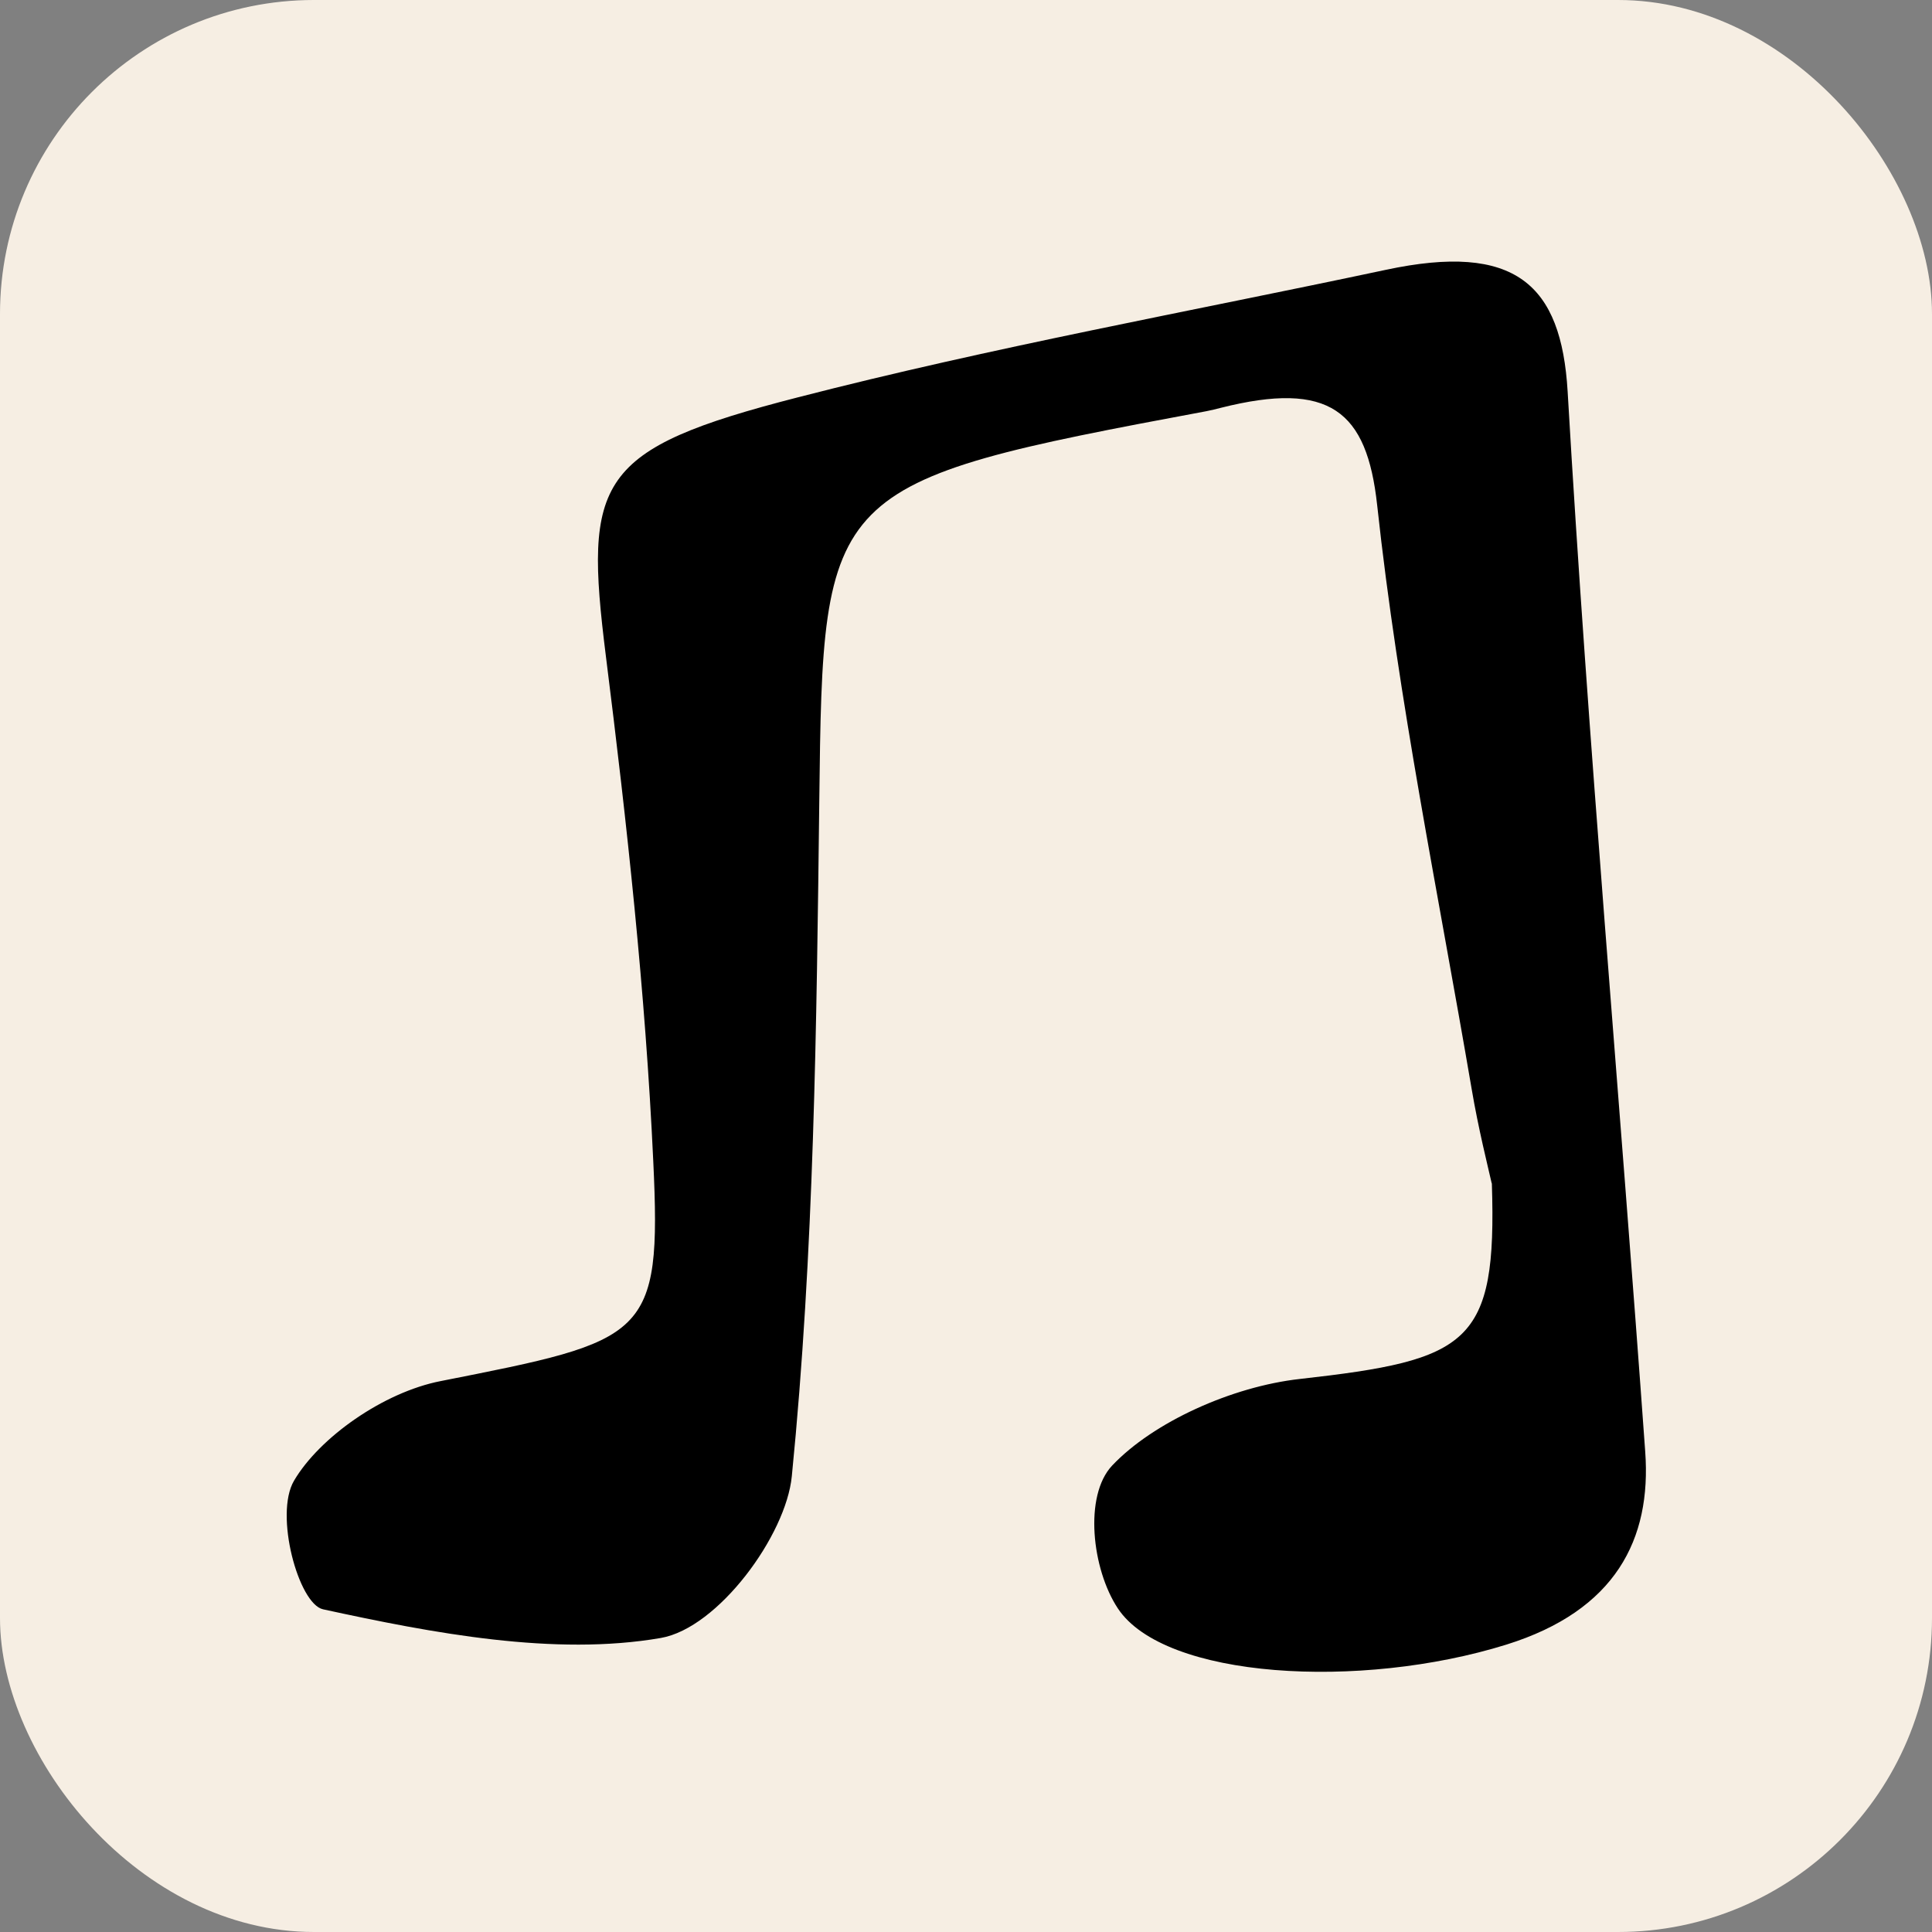 <?xml version="1.0" encoding="UTF-8"?>
<svg id="Layer_2" data-name="Layer 2" xmlns="http://www.w3.org/2000/svg" viewBox="0 0 64 64">
  <rect x="0" y="0" width="64" height="64" fill="#808080" stroke="none"/>
  <defs>
    <style>
      .cls-1 {
        fill: #f6eee3;
      }
    </style>
  </defs>
  <g id="Layer_1-2" data-name="Layer 1">
    <g>
      <rect class="cls-1" width="64" height="64" rx="10.4" ry="10.4"/>
      <path d="m49.41,39.18c-.11-.49-.44-1.8-.66-3.11-1.1-6.44-2.43-12.87-3.13-19.34-.34-3.12-1.57-4.13-5.18-3.22-.16.04-.31.08-.47.11-12.65,2.36-12.71,2.51-12.83,12.9-.09,7.46-.17,14.95-.91,22.38-.19,1.96-2.44,5.03-4.34,5.36-3.52.61-7.56-.16-11.19-.95-.81-.18-1.62-3.14-.96-4.26.84-1.43,2.96-2.93,4.86-3.3,6.83-1.35,7.32-1.41,7.04-7.29-.26-5.59-.87-11.17-1.57-16.73-.73-5.83-.33-6.85,6.37-8.57,6.4-1.65,12.97-2.84,19.46-4.22,4.3-.92,5.82.48,6.03,4.03.68,11.71,1.73,23.41,2.57,35.12.21,2.9-.98,5.26-4.6,6.39-4.85,1.51-11.33,1.13-12.87-1.2-.86-1.3-1.13-3.73-.19-4.73,1.36-1.44,3.97-2.62,6.22-2.87,5.61-.63,6.53-1.15,6.36-6.47Z"/>
    </g>
  </g>
</svg>